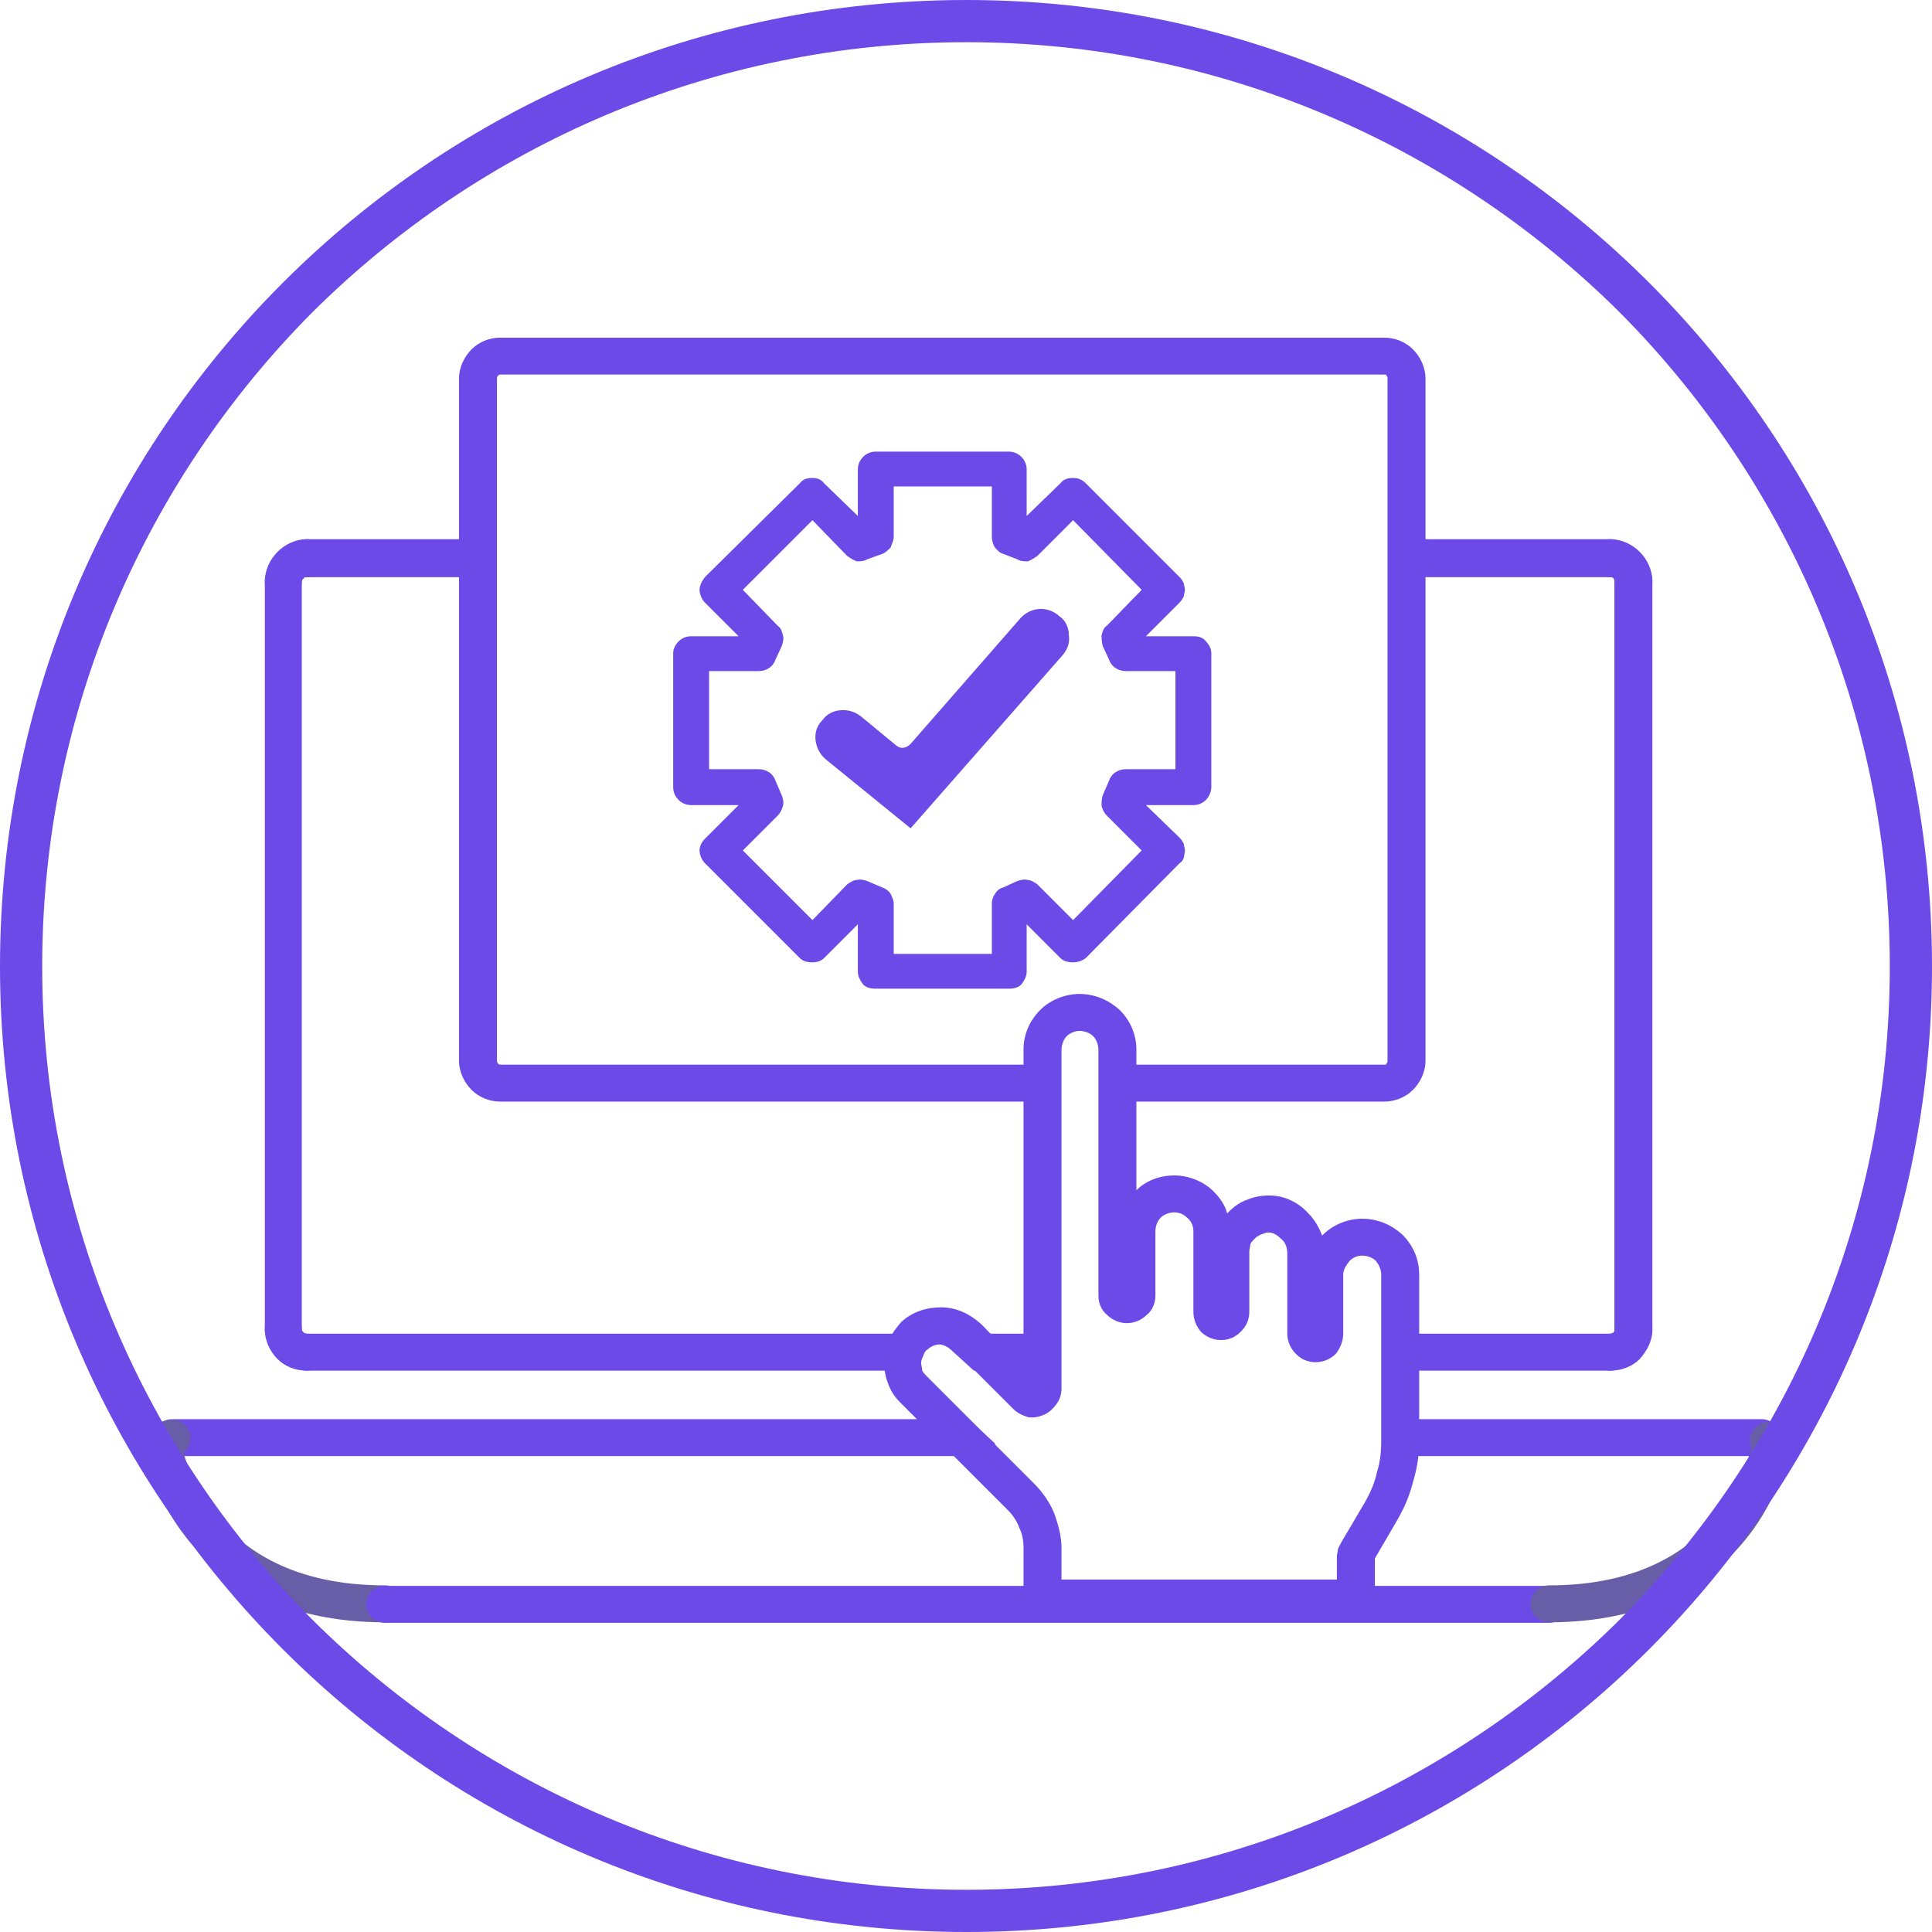 <svg xmlns="http://www.w3.org/2000/svg" xmlns:xlink="http://www.w3.org/1999/xlink" xmlns:xodm="http://www.corel.com/coreldraw/odm/2003" xml:space="preserve" width="110px" height="110px" style="shape-rendering:geometricPrecision; text-rendering:geometricPrecision; image-rendering:optimizeQuality; fill-rule:evenodd; clip-rule:evenodd" viewBox="0 0 18.31 18.31"> <defs> <style type="text/css"> <![CDATA[ .str0 {stroke:#675EA7;stroke-width:0.35;stroke-linecap:round;stroke-miterlimit:10} .fil1 {fill:none;fill-rule:nonzero} .fil0 {fill:#6C4AE8;fill-rule:nonzero} ]]> </style> </defs> <g id="Layer_x0020_1">  <g id="_2610658268816"> <path class="fil0" d="M16.7 13.45c0.09,0 0.17,0.08 0.17,0.18 0,0.09 -0.08,0.17 -0.17,0.17l-3.38 0c0.01,-0.11 0.02,-0.23 0.02,-0.35l3.36 0zm-7.28 0.35l-7.79 0c-0.1,0 -0.17,-0.08 -0.17,-0.17 0,-0.1 0.07,-0.18 0.17,-0.18l7.55 0 0.25 0.23c-0.01,0.04 -0.02,0.08 -0.01,0.12z"></path> <path class="fil1 str0" d="M1.63 13.63c-0.02,0 -0.04,0.01 -0.06,0.02 -0.02,0.02 -0.02,0.05 -0.02,0.07 0,0.01 0.24,1.48 2.1,1.48"></path> <path class="fil0" d="M3.65 15.38c-0.1,0 -0.18,-0.08 -0.18,-0.18 0,-0.09 0.08,-0.17 0.18,-0.17l11.03 0c0.1,0 0.18,0.08 0.18,0.17 0,0.1 -0.08,0.18 -0.18,0.18l-11.03 0z"></path> <path class="fil1 str0" d="M14.68 15.2c1.85,0 2.09,-1.47 2.1,-1.48 0,-0.02 -0.01,-0.05 -0.02,-0.07"></path> <path class="fil0" d="M15.66 5.51c0,0.1 -0.08,0.17 -0.18,0.17 -0.1,0 -0.18,-0.07 -0.18,-0.17 0,-0.01 0,-0.02 -0.01,-0.03 -0.01,-0.01 -0.02,-0.01 -0.03,-0.01 -0.1,0 -0.17,-0.08 -0.17,-0.18 0,-0.1 0.07,-0.18 0.17,-0.18 0.11,0 0.21,0.05 0.28,0.12 0.07,0.07 0.12,0.17 0.12,0.28z"></path> <path class="fil0" d="M15.26 5.11c0.1,0 0.18,0.08 0.18,0.18 0,0.1 -0.08,0.18 -0.18,0.18l-1.77 0c-0.1,0 -0.17,-0.08 -0.17,-0.18 0,-0.1 0.07,-0.18 0.17,-0.18l1.77 0zm-10.87 0c0.1,0 0.18,0.08 0.18,0.18 0,0.1 -0.08,0.18 -0.18,0.18l-1.48 0c-0.1,0 -0.18,-0.08 -0.18,-0.18 0,-0.1 0.08,-0.18 0.18,-0.18l1.48 0z"></path> <path class="fil0" d="M2.91 5.11c0.09,0 0.17,0.08 0.17,0.18 0,0.1 -0.08,0.18 -0.17,0.18 -0.01,0 -0.03,0 -0.03,0.01 -0.01,0.01 -0.02,0.02 -0.02,0.03 0,0.1 -0.07,0.17 -0.17,0.17 -0.1,0 -0.18,-0.07 -0.18,-0.17 0,-0.11 0.05,-0.21 0.12,-0.28 0.07,-0.07 0.17,-0.12 0.28,-0.12z"></path> <path class="fil0" d="M2.51 5.51c0,-0.1 0.08,-0.18 0.18,-0.18 0.1,0 0.17,0.08 0.17,0.18l0 7.09c0,0.1 -0.07,0.17 -0.17,0.17 -0.1,0 -0.18,-0.07 -0.18,-0.17l0 -7.09z"></path> <path class="fil0" d="M2.51 12.6c0,-0.1 0.08,-0.18 0.18,-0.18 0.1,0 0.17,0.08 0.17,0.18 0,0.01 0.01,0.02 0.02,0.03 0,0 0.02,0.01 0.03,0.01 0.09,0 0.17,0.08 0.17,0.18 0,0.09 -0.08,0.17 -0.17,0.17 -0.11,0 -0.21,-0.04 -0.28,-0.11 -0.07,-0.07 -0.12,-0.17 -0.12,-0.28z"></path> <path class="fil0" d="M2.91 12.99c-0.1,0 -0.18,-0.08 -0.18,-0.17 0,-0.1 0.08,-0.18 0.18,-0.18l7 0c-0.01,0.06 -0.02,0.12 -0.02,0.17 0,0.05 0.01,0.12 0.02,0.18l-0.68 0 -0.22 -0.2c-0.08,-0.07 -0.19,-0.07 -0.26,0.01l0 0c-0.05,0.05 -0.06,0.13 -0.03,0.19l-5.81 0zm10.38 -0.35l1.97 0c0.1,0 0.18,0.08 0.18,0.18 0,0.09 -0.08,0.17 -0.18,0.17l-1.93 0c-0.01,-0.12 -0.03,-0.25 -0.04,-0.35z"></path> <path class="fil0" d="M15.26 12.99c-0.1,0 -0.17,-0.08 -0.17,-0.17 0,-0.1 0.07,-0.18 0.17,-0.18 0.01,0 0.02,-0.01 0.03,-0.01 0.01,-0.01 0.01,-0.02 0.01,-0.03 0,-0.1 0.08,-0.18 0.18,-0.18 0.1,0 0.18,0.08 0.18,0.18 0,0.11 -0.05,0.2 -0.12,0.28 -0.07,0.07 -0.17,0.11 -0.28,0.11z"></path> <path class="fil0" d="M15.66 12.6c0,0.1 -0.08,0.17 -0.18,0.17 -0.1,0 -0.18,-0.07 -0.18,-0.17l0 -7.09c0,-0.1 0.08,-0.18 0.18,-0.18 0.1,0 0.18,0.08 0.18,0.18l0 7.09z"></path> <path class="fil0" d="M9.7 15.14l0 -0.47c0,-0.07 -0.01,-0.13 -0.04,-0.19 -0.02,-0.06 -0.06,-0.12 -0.11,-0.17l-1.02 -1.02c-0.05,-0.05 -0.09,-0.11 -0.11,-0.17 -0.03,-0.07 -0.04,-0.14 -0.04,-0.21 0,-0.07 0.02,-0.14 0.04,-0.2 0.03,-0.07 0.07,-0.12 0.12,-0.18 0.11,-0.1 0.24,-0.14 0.38,-0.14 0.14,0 0.27,0.06 0.38,0.16l0.4 0.41 0 -3.01c0,-0.15 0.06,-0.28 0.16,-0.38 0.09,-0.09 0.23,-0.15 0.37,-0.15 0.15,0 0.28,0.06 0.38,0.15 0.1,0.1 0.16,0.23 0.16,0.38l0 1.33c0.09,-0.09 0.22,-0.14 0.36,-0.14 0.14,0 0.28,0.06 0.37,0.15 0.06,0.06 0.11,0.13 0.13,0.21l0.02 -0.02c0.05,-0.05 0.11,-0.09 0.17,-0.11 0.07,-0.03 0.14,-0.04 0.21,-0.04 0.15,0 0.28,0.07 0.37,0.17 0.06,0.06 0.1,0.13 0.13,0.21l0.01 -0.01c0.09,-0.09 0.23,-0.15 0.37,-0.15 0.15,0 0.28,0.06 0.38,0.15 0.1,0.1 0.16,0.23 0.16,0.38l0 1.58c0,0.13 -0.02,0.26 -0.06,0.39 -0.03,0.12 -0.08,0.24 -0.15,0.36l-0.21 0.36 0 0.55 -3.33 0 0 -0.18zm0.36 -0.47l0 0.3 2.61 0 0 -0.22c0,-0.02 0.01,-0.05 0.01,-0.07 0.01,-0.02 0.02,-0.04 0.03,-0.06l0.23 -0.39c0.05,-0.09 0.09,-0.18 0.11,-0.28 0.03,-0.09 0.04,-0.19 0.04,-0.29l0 -1.58c0,-0.05 -0.02,-0.09 -0.05,-0.13 -0.03,-0.03 -0.08,-0.05 -0.13,-0.05 -0.05,0 -0.09,0.02 -0.12,0.05 -0.03,0.04 -0.06,0.08 -0.06,0.13l0 0.56c0,0.07 -0.03,0.14 -0.07,0.19 -0.05,0.05 -0.12,0.08 -0.19,0.08 -0.08,0 -0.14,-0.03 -0.19,-0.08 -0.05,-0.05 -0.08,-0.12 -0.08,-0.19l0 -0.76c0,-0.06 -0.02,-0.11 -0.06,-0.14 -0.03,-0.03 -0.07,-0.06 -0.12,-0.06 -0.02,0 -0.04,0.01 -0.07,0.02 -0.02,0.01 -0.04,0.02 -0.05,0.03 -0.02,0.02 -0.04,0.04 -0.05,0.06 0,0.02 -0.01,0.05 -0.01,0.07l0 0.57c0,0.08 -0.03,0.14 -0.08,0.19 -0.05,0.05 -0.11,0.08 -0.19,0.08 -0.07,0 -0.14,-0.03 -0.19,-0.08 -0.04,-0.05 -0.07,-0.11 -0.07,-0.19l0 -0.76c0,-0.05 -0.02,-0.1 -0.06,-0.13 -0.03,-0.03 -0.07,-0.05 -0.12,-0.05 -0.05,0 -0.1,0.02 -0.13,0.05 -0.03,0.03 -0.05,0.08 -0.05,0.13l0 0.61c0,0.07 -0.03,0.14 -0.08,0.18 -0.05,0.05 -0.12,0.08 -0.19,0.08 -0.07,0 -0.14,-0.03 -0.19,-0.08 -0.05,-0.04 -0.08,-0.11 -0.08,-0.18l0 -2.33c0,-0.05 -0.02,-0.1 -0.05,-0.13 -0.03,-0.03 -0.08,-0.05 -0.13,-0.05 -0.04,0 -0.09,0.02 -0.12,0.05 -0.03,0.03 -0.05,0.08 -0.05,0.13l0 3.21c0,0.06 -0.02,0.11 -0.05,0.15 -0.03,0.04 -0.07,0.08 -0.12,0.1 -0.05,0.02 -0.1,0.03 -0.15,0.02 -0.06,-0.02 -0.1,-0.04 -0.14,-0.08l-0.55 -0.55c-0.04,-0.04 -0.09,-0.06 -0.14,-0.06 -0.04,0 -0.09,0.02 -0.12,0.05 -0.02,0.01 -0.03,0.03 -0.04,0.06 -0.01,0.02 -0.02,0.04 -0.02,0.07 0,0.02 0.01,0.04 0.01,0.07 0.01,0.02 0.03,0.04 0.04,0.05l1.02 1.02c0.08,0.08 0.15,0.18 0.19,0.28 0.04,0.11 0.07,0.22 0.07,0.33z"></path> <path class="fil0" d="M4.35 3.59c0,-0.11 0.05,-0.21 0.12,-0.28 0.07,-0.07 0.17,-0.11 0.27,-0.11l8.38 0c0.1,0 0.2,0.04 0.27,0.11 0.07,0.07 0.12,0.17 0.12,0.28l0 6.46c0,0.11 -0.05,0.21 -0.12,0.28 -0.07,0.07 -0.17,0.11 -0.27,0.11l-2.7 0 0 -0.35 2.7 0c0.01,0 0.02,0 0.02,-0.01 0.01,-0.01 0.01,-0.02 0.01,-0.03l0 -6.46c0,-0.01 0,-0.02 -0.01,-0.03 0,-0.01 -0.01,-0.01 -0.02,-0.01l-8.38 0c0,0 -0.01,0 -0.02,0.01 -0.01,0.01 -0.01,0.02 -0.01,0.03l0 6.46c0,0.01 0,0.02 0.01,0.03 0.01,0.01 0.02,0.01 0.02,0.01l5.31 0 0 0.35 -5.31 0c-0.1,0 -0.2,-0.04 -0.27,-0.11 -0.07,-0.07 -0.12,-0.17 -0.12,-0.28l0 -6.46z"></path> <path class="fil0" d="M6.55 7.55l0.58 0c0.01,0.01 0.01,0.02 0.02,0.04l-0.41 0.41c-0.04,0.03 -0.04,0.09 0,0.13l0.89 0.89c0.03,0.04 0.1,0.04 0.13,0l0.41 -0.41c0.01,0.01 0.02,0.01 0.04,0.02l0 0.58c0,0.05 0.04,0.09 0.09,0.09l1.26 0c0.05,0 0.1,-0.04 0.1,-0.09l0 -0.58c0.01,-0.01 0.02,-0.01 0.03,-0.02l0.41 0.41c0.04,0.04 0.1,0.04 0.13,0l0.9 -0.89c0.01,-0.02 0.02,-0.04 0.02,-0.07 0,-0.02 -0.01,-0.05 -0.02,-0.06l-0.41 -0.41c0,-0.02 0.01,-0.03 0.01,-0.04l0.58 0c0.05,0 0.09,-0.04 0.09,-0.09l0 -1.27c0,-0.05 -0.04,-0.09 -0.09,-0.09l-0.58 0c0,-0.01 -0.01,-0.02 -0.01,-0.03l0.41 -0.41c0.01,-0.02 0.02,-0.04 0.02,-0.07 0,-0.02 -0.01,-0.05 -0.02,-0.06l-0.9 -0.9c-0.03,-0.03 -0.09,-0.03 -0.13,0l-0.41 0.41c-0.01,0 -0.02,-0.01 -0.03,-0.01l0 -0.58c0,-0.05 -0.05,-0.1 -0.1,-0.1l-1.26 0c-0.05,0 -0.09,0.05 -0.09,0.1l0 0.58c-0.02,0 -0.03,0.01 -0.04,0.01l-0.41 -0.41c-0.04,-0.03 -0.09,-0.03 -0.13,0l-0.89 0.9c-0.04,0.03 -0.04,0.09 0,0.13l0.41 0.41c-0.01,0.01 -0.01,0.02 -0.02,0.03l-0.58 0c-0.05,0 -0.09,0.04 -0.09,0.09l0 1.27c0,0.05 0.04,0.09 0.09,0.09zm0.09 -1.26l0 0 0.55 0c0.04,0 0.08,-0.03 0.09,-0.06 0.02,-0.05 0.04,-0.1 0.06,-0.15 0.01,-0.03 0.01,-0.07 -0.02,-0.1l-0.39 -0.39 0.77 -0.76 0.39 0.39c0.02,0.02 0.06,0.03 0.1,0.01 0.05,-0.02 0.09,-0.04 0.14,-0.05 0.04,-0.02 0.06,-0.05 0.06,-0.09l0 -0.55 1.08 0 0 0.55c0,0.04 0.03,0.07 0.06,0.09 0.05,0.01 0.09,0.03 0.14,0.05 0.04,0.02 0.08,0.01 0.11,-0.01l0.39 -0.39 0.76 0.76 -0.39 0.39c-0.03,0.03 -0.03,0.07 -0.02,0.1 0.03,0.05 0.05,0.1 0.06,0.15 0.01,0.03 0.05,0.06 0.09,0.06l0.55 0 0 1.08 -0.55 0c-0.04,0 -0.08,0.02 -0.09,0.06 -0.01,0.04 -0.03,0.09 -0.06,0.14 -0.01,0.03 -0.01,0.07 0.02,0.1l0.39 0.39 -0.76 0.77 -0.39 -0.39c-0.03,-0.03 -0.07,-0.04 -0.11,-0.02 -0.05,0.02 -0.09,0.04 -0.14,0.06 -0.03,0.01 -0.06,0.04 -0.06,0.08l0 0.56 -1.08 0 0 -0.56c0,-0.03 -0.02,-0.07 -0.06,-0.08 -0.05,-0.02 -0.09,-0.04 -0.14,-0.06 -0.04,-0.02 -0.08,-0.01 -0.1,0.02l-0.39 0.39 -0.77 -0.77 0.39 -0.39c0.03,-0.03 0.03,-0.07 0.02,-0.1 -0.02,-0.05 -0.04,-0.1 -0.06,-0.14 -0.01,-0.04 -0.05,-0.06 -0.09,-0.06l-0.55 0 0 -1.08z"></path> <path class="fil0" d="M6.55 7.47l0.63 0 0.06 0.13 -0.45 0.45 0 0.01 0 0.01 0.89 0.9 0.02 0 0.01 0 0.44 -0.45 0.13 0.06 0 0.63 0.01 0.01 0.01 0 1.26 0 0.01 0 0.01 -0.01 0 -0.63 0.13 -0.06 0.45 0.45 0.01 0 0.01 0c0.84,-0.85 1.17,-0.64 0.45,-1.37l0.05 -0.13 0.63 0 0.01 0 0.01 -0.01 0 -1.27 -0.01 -0.01 -0.01 0 -0.63 0 -0.05 -0.13c0.72,-0.72 0.39,-0.52 -0.45,-1.36l-0.01 -0.01 -0.01 0.01 -0.45 0.44 -0.13 -0.05 0 -0.63 -0.01 -0.01 -0.01 -0.01 -1.26 0 -0.01 0.01 -0.01 0.01 0 0.63 -0.13 0.05 -0.44 -0.44 -0.01 -0.01 -0.02 0.01 -0.89 0.89 0 0.01 0 0.01 0.45 0.45 -0.06 0.13 -0.63 0 -0.01 0 0 0.01 0 1.27 0 0.01 0.01 0zm0.45 0.16l-0.45 0c-0.05,0 -0.09,-0.02 -0.12,-0.05 -0.03,-0.03 -0.05,-0.07 -0.05,-0.12l0 -1.27c0,-0.04 0.02,-0.08 0.05,-0.11 0.03,-0.03 0.07,-0.05 0.12,-0.05l0.45 0 -0.32 -0.32c-0.03,-0.03 -0.05,-0.08 -0.05,-0.12 0,-0.04 0.02,-0.08 0.05,-0.12l0.9 -0.89c0.03,-0.04 0.07,-0.05 0.12,-0.05 0.04,0 0.08,0.01 0.11,0.05l0.32 0.31 0 -0.44c0,-0.05 0.02,-0.09 0.05,-0.12 0.03,-0.03 0.07,-0.05 0.12,-0.05l1.26 0c0.05,0 0.09,0.02 0.12,0.05 0.03,0.03 0.05,0.07 0.05,0.12l0 0.44 0.32 -0.31c0.03,-0.04 0.07,-0.05 0.12,-0.05 0.04,0 0.08,0.01 0.12,0.05l0.89 0.89c0.02,0.02 0.03,0.04 0.04,0.06 0,0.02 0.01,0.04 0.01,0.06 0,0.02 -0.01,0.04 -0.01,0.06 -0.01,0.02 -0.02,0.04 -0.04,0.06l-0.32 0.32 0.45 0c0.05,0 0.09,0.01 0.12,0.05 0.03,0.03 0.05,0.07 0.05,0.11l0 1.27c0,0.04 -0.02,0.09 -0.05,0.12 -0.03,0.03 -0.07,0.05 -0.12,0.05l-0.45 0 0.32 0.31c0.02,0.02 0.03,0.04 0.04,0.06 0,0.02 0.01,0.04 0.01,0.06 0,0.02 -0.01,0.05 -0.01,0.07 -0.01,0.02 -0.02,0.04 -0.04,0.05l-0.89 0.9c-0.04,0.03 -0.08,0.04 -0.12,0.04 -0.05,0 -0.09,-0.01 -0.12,-0.04l-0.32 -0.32 0 0.45c0,0.04 -0.02,0.08 -0.05,0.12 -0.03,0.03 -0.07,0.04 -0.12,0.04l-1.26 0c-0.05,0 -0.09,-0.01 -0.12,-0.04 -0.03,-0.04 -0.05,-0.08 -0.05,-0.12l0 -0.45 -0.32 0.32c-0.03,0.03 -0.07,0.04 -0.11,0.04 -0.05,0 -0.09,-0.01 -0.12,-0.04l-0.9 -0.9c-0.03,-0.03 -0.05,-0.08 -0.05,-0.12 0,-0.04 0.02,-0.08 0.05,-0.11l0.32 -0.32zm-0.36 -1.42l0.55 0 0.01 0 0.07 -0.16 0 -0.01 0 0 -0.45 -0.45 0.88 -0.87 0.44 0.44 0.01 0.01 0.01 0 0.14 -0.07 0.01 0 0 -0.01 0 -0.63 1.24 0 0 0.63 0 0.01 0.01 0 0.14 0.06 0.01 0.01 0.01 -0.01 0.45 -0.44 0.87 0.87 -0.44 0.45 -0.01 0 0 0.01 0.06 0.15 0.01 0.01 0.01 0 0.63 0 0 1.23 -0.63 0 -0.01 0.01 -0.01 0 -0.06 0.15 0 0.01 0.01 0.01 0.44 0.44 -0.87 0.88 -0.45 -0.45 -0.01 0 -0.01 0c-0.02,0.01 -0.14,0.05 -0.15,0.06l0 0.01 0 0.63 -1.24 0 0 -0.63 0 0 -0.01 -0.01 -0.14 -0.06 -0.01 0 -0.01 0 -0.44 0.45 -0.88 -0.88 0.45 -0.44 0 -0.01 0 -0.01 -0.06 -0.15 -0.01 0 -0.01 -0.01 -0.62 0 0 -1.23 0.07 0zm0.55 0.15l-0.47 0 0 0.93 0.47 0c0.04,0 0.07,0.01 0.1,0.03 0.03,0.02 0.05,0.05 0.06,0.08l0.06 0.14c0.01,0.03 0.02,0.06 0.01,0.1 -0.01,0.03 -0.02,0.06 -0.05,0.09l-0.33 0.33 0.66 0.66 0.33 -0.34c0.03,-0.02 0.06,-0.04 0.09,-0.04 0.03,-0.01 0.07,0 0.1,0.01l0.14 0.06c0.03,0.01 0.06,0.03 0.08,0.06 0.01,0.02 0.03,0.06 0.03,0.09l0 0.48 0.93 0 0 -0.48c0,-0.03 0.01,-0.06 0.03,-0.09 0.02,-0.03 0.04,-0.05 0.08,-0.06l0.13 -0.06c0.03,-0.01 0.07,-0.02 0.1,-0.01 0.03,0 0.06,0.02 0.09,0.04l0.34 0.34 0.65 -0.66 -0.33 -0.33c-0.03,-0.03 -0.04,-0.06 -0.05,-0.09 0,-0.04 0,-0.07 0.01,-0.1l0.06 -0.14c0.01,-0.03 0.03,-0.06 0.06,-0.08 0.03,-0.02 0.06,-0.03 0.1,-0.03l0.47 0 0 -0.93 -0.47 0c-0.04,0 -0.07,-0.01 -0.1,-0.03 -0.03,-0.02 -0.05,-0.05 -0.06,-0.08l-0.06 -0.13c-0.01,-0.04 -0.01,-0.07 -0.01,-0.1 0.01,-0.04 0.02,-0.07 0.05,-0.09l0.33 -0.34 -0.65 -0.66 -0.34 0.34c-0.03,0.02 -0.06,0.04 -0.09,0.05 -0.03,0 -0.07,0 -0.1,-0.02l-0.13 -0.05c-0.04,-0.01 -0.06,-0.04 -0.08,-0.06 -0.02,-0.03 -0.03,-0.07 -0.03,-0.1l0 -0.48 -0.93 0 0 0.48c0,0.03 -0.02,0.07 -0.03,0.1 -0.02,0.02 -0.05,0.05 -0.08,0.06l-0.14 0.05c-0.03,0.02 -0.07,0.02 -0.1,0.02 -0.03,-0.01 -0.06,-0.03 -0.09,-0.05l-0.33 -0.34 -0.66 0.66 0.33 0.34c0.03,0.02 0.04,0.05 0.05,0.09 0.01,0.03 0,0.07 -0.01,0.1l-0.06 0.13c-0.01,0.03 -0.03,0.06 -0.06,0.08 -0.03,0.02 -0.06,0.03 -0.1,0.03z"></path> <path class="fil0" d="M7.79 6.83l0 0c0.05,-0.07 0.12,-0.1 0.2,-0.1 0.06,0 0.12,0.02 0.17,0.06l0.34 0.28c0.04,0.03 0.09,0.02 0.13,-0.02l1.04 -1.19c0,0 0,0 0,0 0.1,-0.11 0.26,-0.12 0.37,-0.02 0.06,0.04 0.09,0.11 0.09,0.18 0.01,0.07 -0.01,0.13 -0.06,0.19l-1.44 1.64 -0.8 -0.65c-0.06,-0.05 -0.09,-0.11 -0.1,-0.18 -0.01,-0.07 0.01,-0.14 0.06,-0.19z"></path> <path class="fil0" d="M9.16 0c2.52,0 4.81,1.02 6.47,2.68 1.66,1.66 2.68,3.95 2.68,6.48 0,2.52 -1.02,4.81 -2.68,6.47 -1.66,1.66 -3.95,2.68 -6.47,2.68 -2.53,0 -4.82,-1.02 -6.48,-2.68 -1.66,-1.66 -2.68,-3.95 -2.68,-6.47 0,-2.53 1.02,-4.82 2.68,-6.48 1.66,-1.66 3.95,-2.68 6.48,-2.68zm6.19 2.96c-1.59,-1.58 -3.78,-2.56 -6.19,-2.56 -2.42,0 -4.61,0.98 -6.2,2.56 -1.58,1.59 -2.56,3.78 -2.56,6.2 0,2.41 0.98,4.6 2.56,6.19 1.59,1.58 3.78,2.56 6.2,2.56 2.41,0 4.6,-0.98 6.19,-2.56 1.58,-1.59 2.56,-3.78 2.56,-6.19 0,-2.42 -0.98,-4.61 -2.56,-6.2z"></path> </g> </g> </svg>